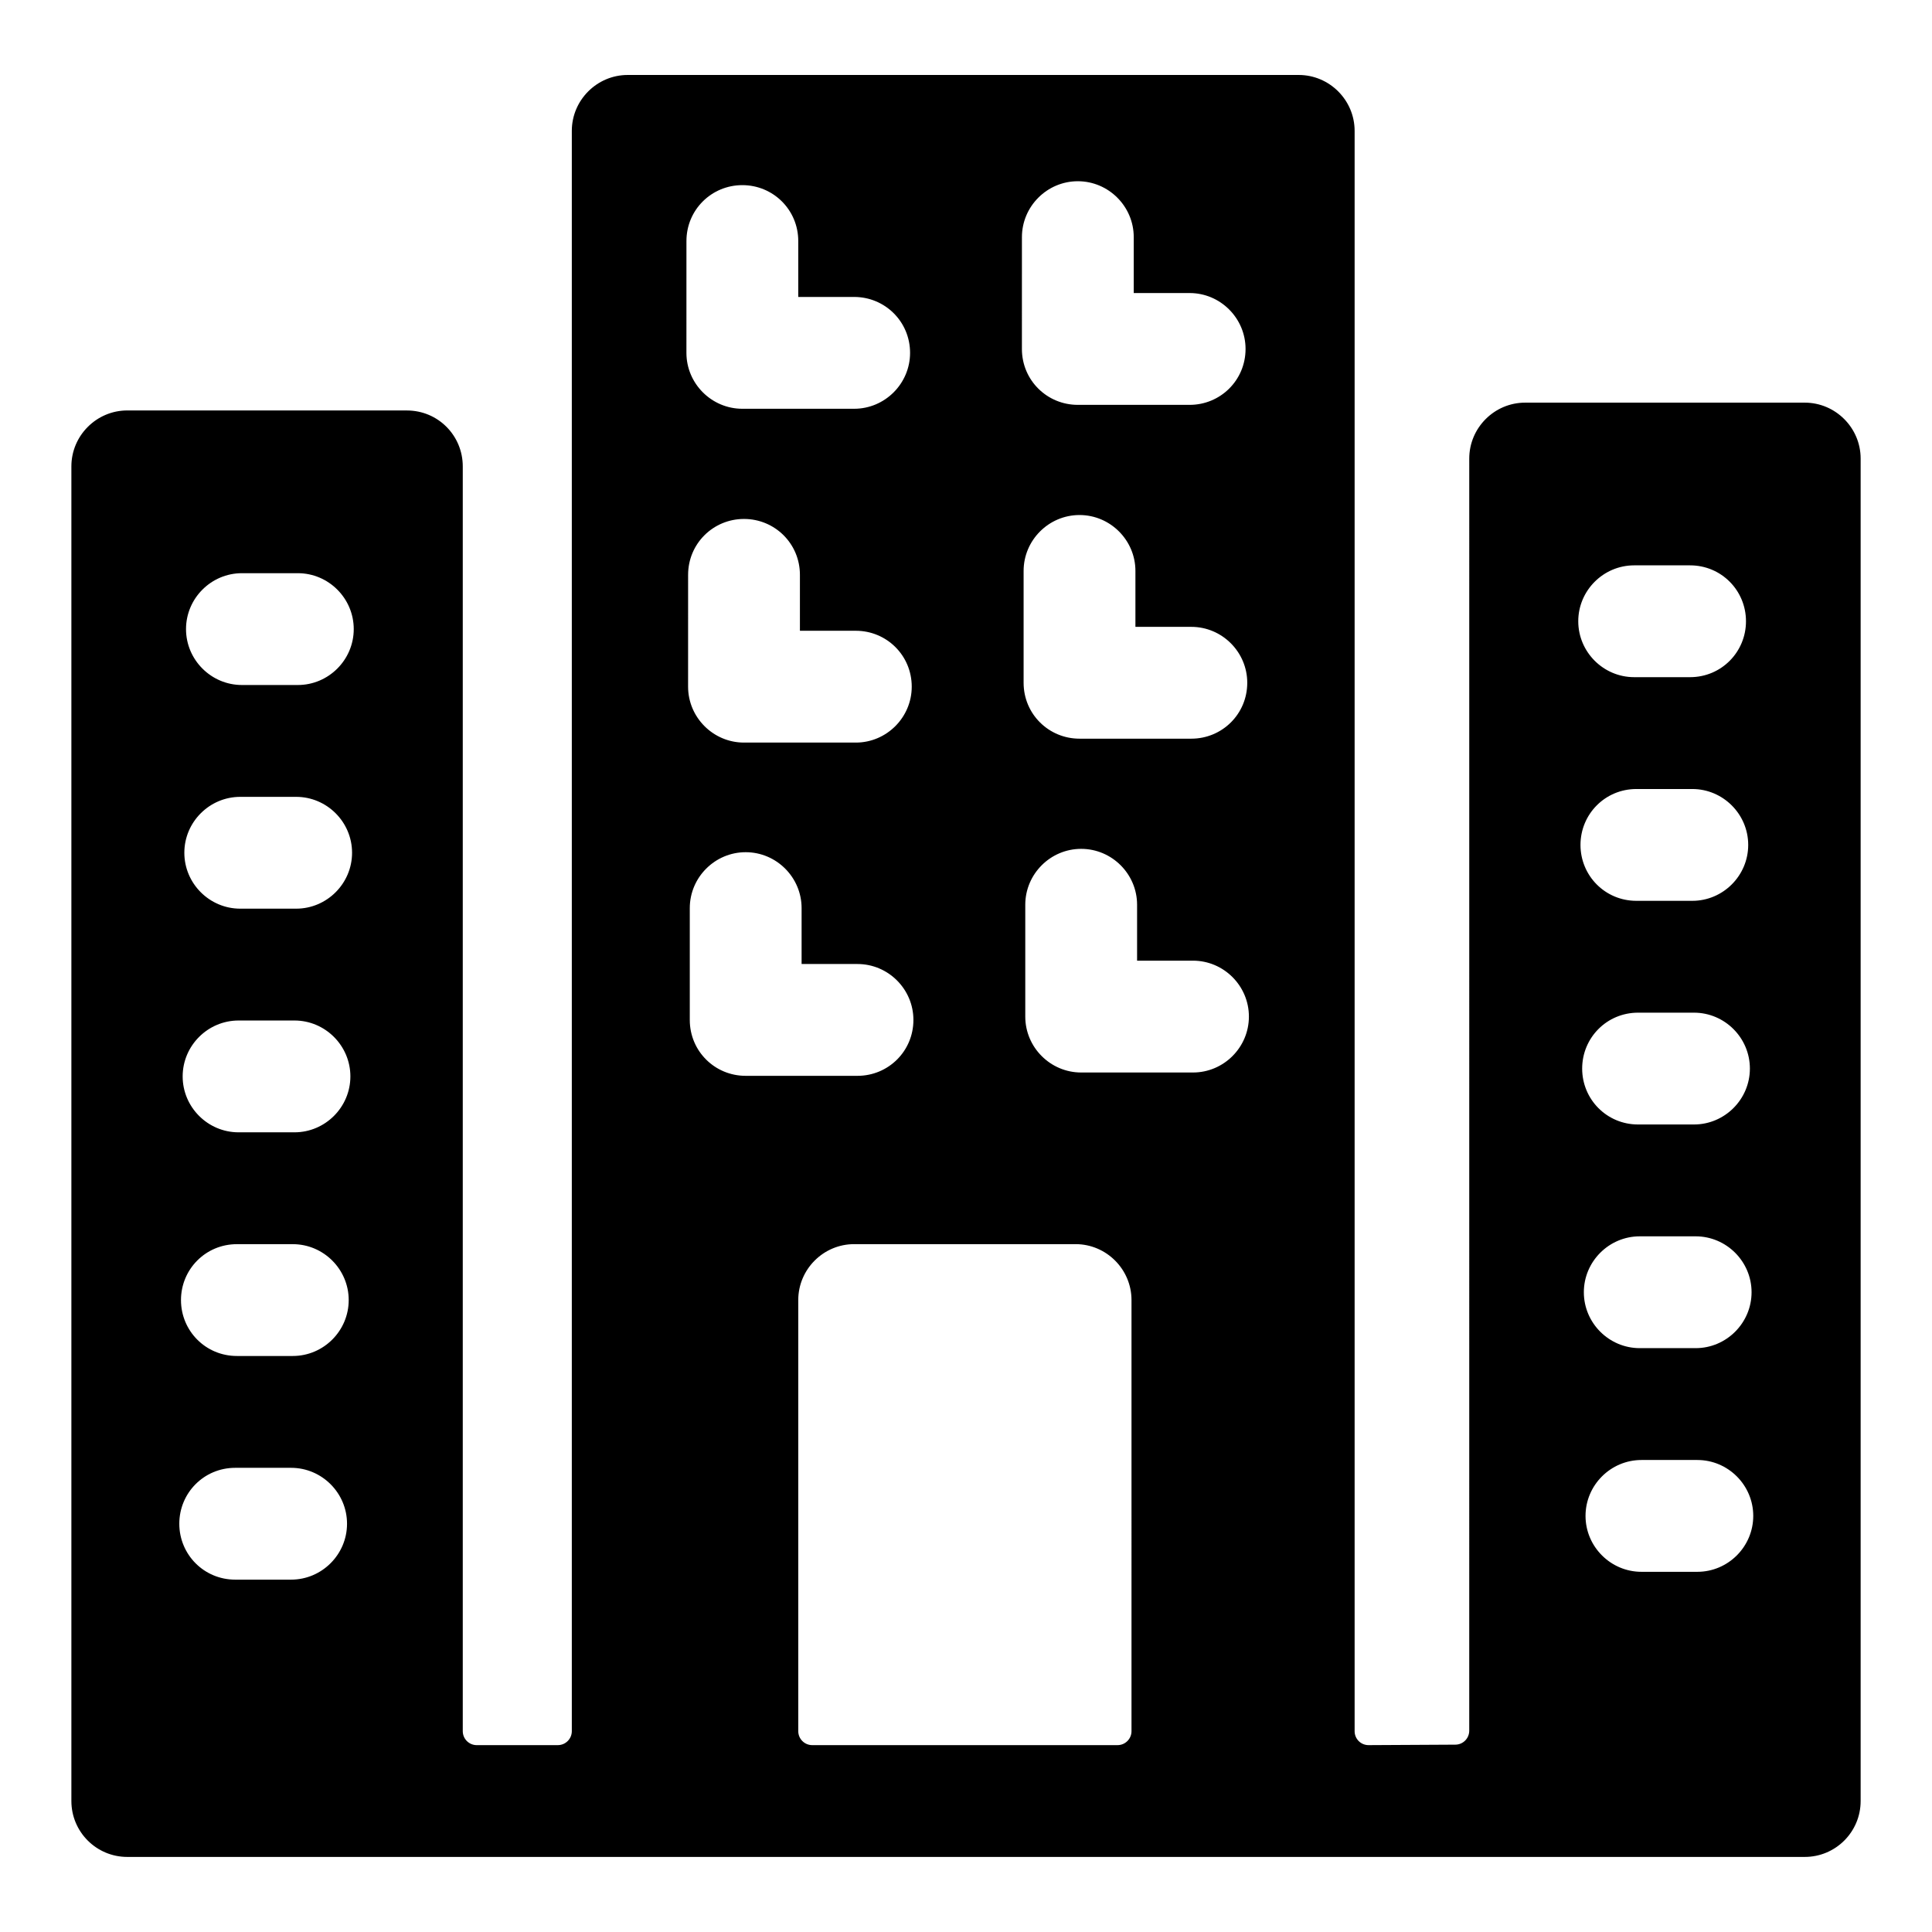<?xml version="1.0" encoding="UTF-8"?>
<!-- Uploaded to: SVG Repo, www.svgrepo.com, Generator: SVG Repo Mixer Tools -->
<svg fill="#000000" width="800px" height="800px" version="1.1" viewBox="144 144 512 512" xmlns="http://www.w3.org/2000/svg">
 <path d="m637.09 621.3v-355.78c0-8.148-6.668-14.816-14.816-14.816h-74.09c-8.148 0-14.816 6.668-14.816 14.816l-0.004 337.13c0 2.039-1.645 3.695-3.684 3.703l-22.988 0.125c-2.043 0.012-3.703-1.641-3.703-3.684v-424.11c0-8.148-6.668-14.816-14.816-14.816h-177.82c-8.148 0-14.816 6.668-14.816 14.816v424.09c0 2.047-1.66 3.703-3.703 3.703l-21.492 0.004c-2.047 0-3.703-1.66-3.703-3.703v-335.18c0-8.148-6.519-14.816-14.816-14.816l-74.09-0.008c-8.148 0-14.816 6.668-14.816 14.816v353.7c0 8.184 6.633 14.816 14.816 14.816h444.54c8.184 0.004 14.816-6.629 14.816-14.812zm-415.94-58.68h-14.816c-8.297 0-14.816-6.668-14.816-14.816 0-8.148 6.519-14.816 14.816-14.816h14.816c8.148 0 14.816 6.668 14.816 14.816 0.004 8.148-6.664 14.816-14.816 14.816zm0.445-59.27h-14.816c-8.297 0-14.816-6.668-14.816-14.816 0-8.148 6.519-14.816 14.816-14.816h14.816c8.152 0 14.816 6.668 14.816 14.816 0 8.148-6.664 14.816-14.816 14.816zm0.445-59.273h-14.816c-8.148 0-14.816-6.668-14.816-14.816s6.668-14.816 14.816-14.816h14.816c8.148 0 14.816 6.668 14.816 14.816s-6.668 14.816-14.816 14.816zm0.445-59.27h-14.816c-8.148 0-14.816-6.668-14.816-14.816 0-8.148 6.668-14.816 14.816-14.816h14.816c8.152 0 14.816 6.668 14.816 14.816 0 8.145-6.668 14.816-14.816 14.816zm0.445-59.273h-14.816c-8.148 0-14.816-6.668-14.816-14.816 0-8.148 6.668-14.816 14.816-14.816h14.816c8.148 0 14.816 6.668 14.816 14.816 0 8.148-6.668 14.816-14.816 14.816zm236.79-15.41c8.148 0 14.816 6.668 14.816 14.816 0 8.297-6.668 14.816-14.816 14.816h-29.637c-8.148 0-14.816-6.519-14.816-14.816v-29.637c0-8.148 6.668-14.816 14.816-14.816s14.816 6.668 14.816 14.816v14.816zm-44.898-103.28c0-8.148 6.668-14.816 14.816-14.816 8.148 0 14.816 6.668 14.816 14.816v14.816h14.816c8.148 0 14.816 6.668 14.816 14.816 0 8.297-6.668 14.816-14.816 14.816h-29.637c-8.148 0-14.816-6.519-14.816-14.816zm-88.906 1.035c0-8.297 6.668-14.816 14.816-14.816 8.148 0 14.816 6.519 14.816 14.816v14.816h14.816c8.148 0 14.816 6.519 14.816 14.816 0 8.148-6.668 14.816-14.816 14.816h-29.637c-8.148 0-14.816-6.668-14.816-14.816zm0.441 88.465c0-8.297 6.668-14.816 14.816-14.816 8.148 0 14.816 6.519 14.816 14.816v14.816h14.816c8.148 0 14.816 6.519 14.816 14.816 0 8.148-6.668 14.816-14.816 14.816h-29.637c-8.148 0-14.816-6.668-14.816-14.816zm0.445 117.95v-29.637c0-8.148 6.668-14.816 14.816-14.816 8.148 0 14.816 6.668 14.816 14.816v14.816h14.816c8.148 0 14.816 6.668 14.816 14.816 0 8.297-6.668 14.816-14.816 14.816h-29.637c-8.145 0.008-14.812-6.512-14.812-14.812zm117.06 188.48c0 2.047-1.66 3.703-3.703 3.703h-80.906c-2.047 0-3.703-1.66-3.703-3.703v-114.25c0-8.148 6.668-14.816 14.816-14.816h58.68c8.148 0 14.816 6.668 14.816 14.816zm16.301-174.55h-29.637c-8.148 0-14.816-6.668-14.816-14.816v-29.637c0-8.148 6.668-14.816 14.816-14.816 8.148 0 14.816 6.668 14.816 14.816v14.816h14.816c8.148 0 14.816 6.668 14.816 14.816 0.004 8.152-6.664 14.82-14.812 14.82zm116.91-134.4h14.816c8.297 0 14.816 6.668 14.816 14.816 0 8.148-6.519 14.816-14.816 14.816h-14.816c-8.152 0-14.816-6.668-14.816-14.816-0.004-8.148 6.664-14.816 14.816-14.816zm0.59 59.273h14.816c8.148 0 14.816 6.668 14.816 14.816 0 8.148-6.668 14.816-14.816 14.816h-14.816c-8.297 0-14.816-6.668-14.816-14.816 0-8.148 6.519-14.816 14.816-14.816zm0.445 59.27h14.816c8.152 0 14.816 6.668 14.816 14.816s-6.668 14.816-14.816 14.816h-14.816c-8.297 0-14.816-6.668-14.816-14.816s6.519-14.816 14.816-14.816zm0.445 59.273h14.816c8.148 0 14.816 6.668 14.816 14.816 0 8.148-6.668 14.816-14.816 14.816h-14.816c-8.148 0-14.816-6.668-14.816-14.816 0-8.148 6.668-14.816 14.816-14.816zm15.262 88.906h-14.816c-8.148 0-14.816-6.668-14.816-14.816s6.668-14.816 14.816-14.816h14.816c8.152 0 14.816 6.668 14.816 14.816s-6.664 14.816-14.816 14.816z"/>
</svg>